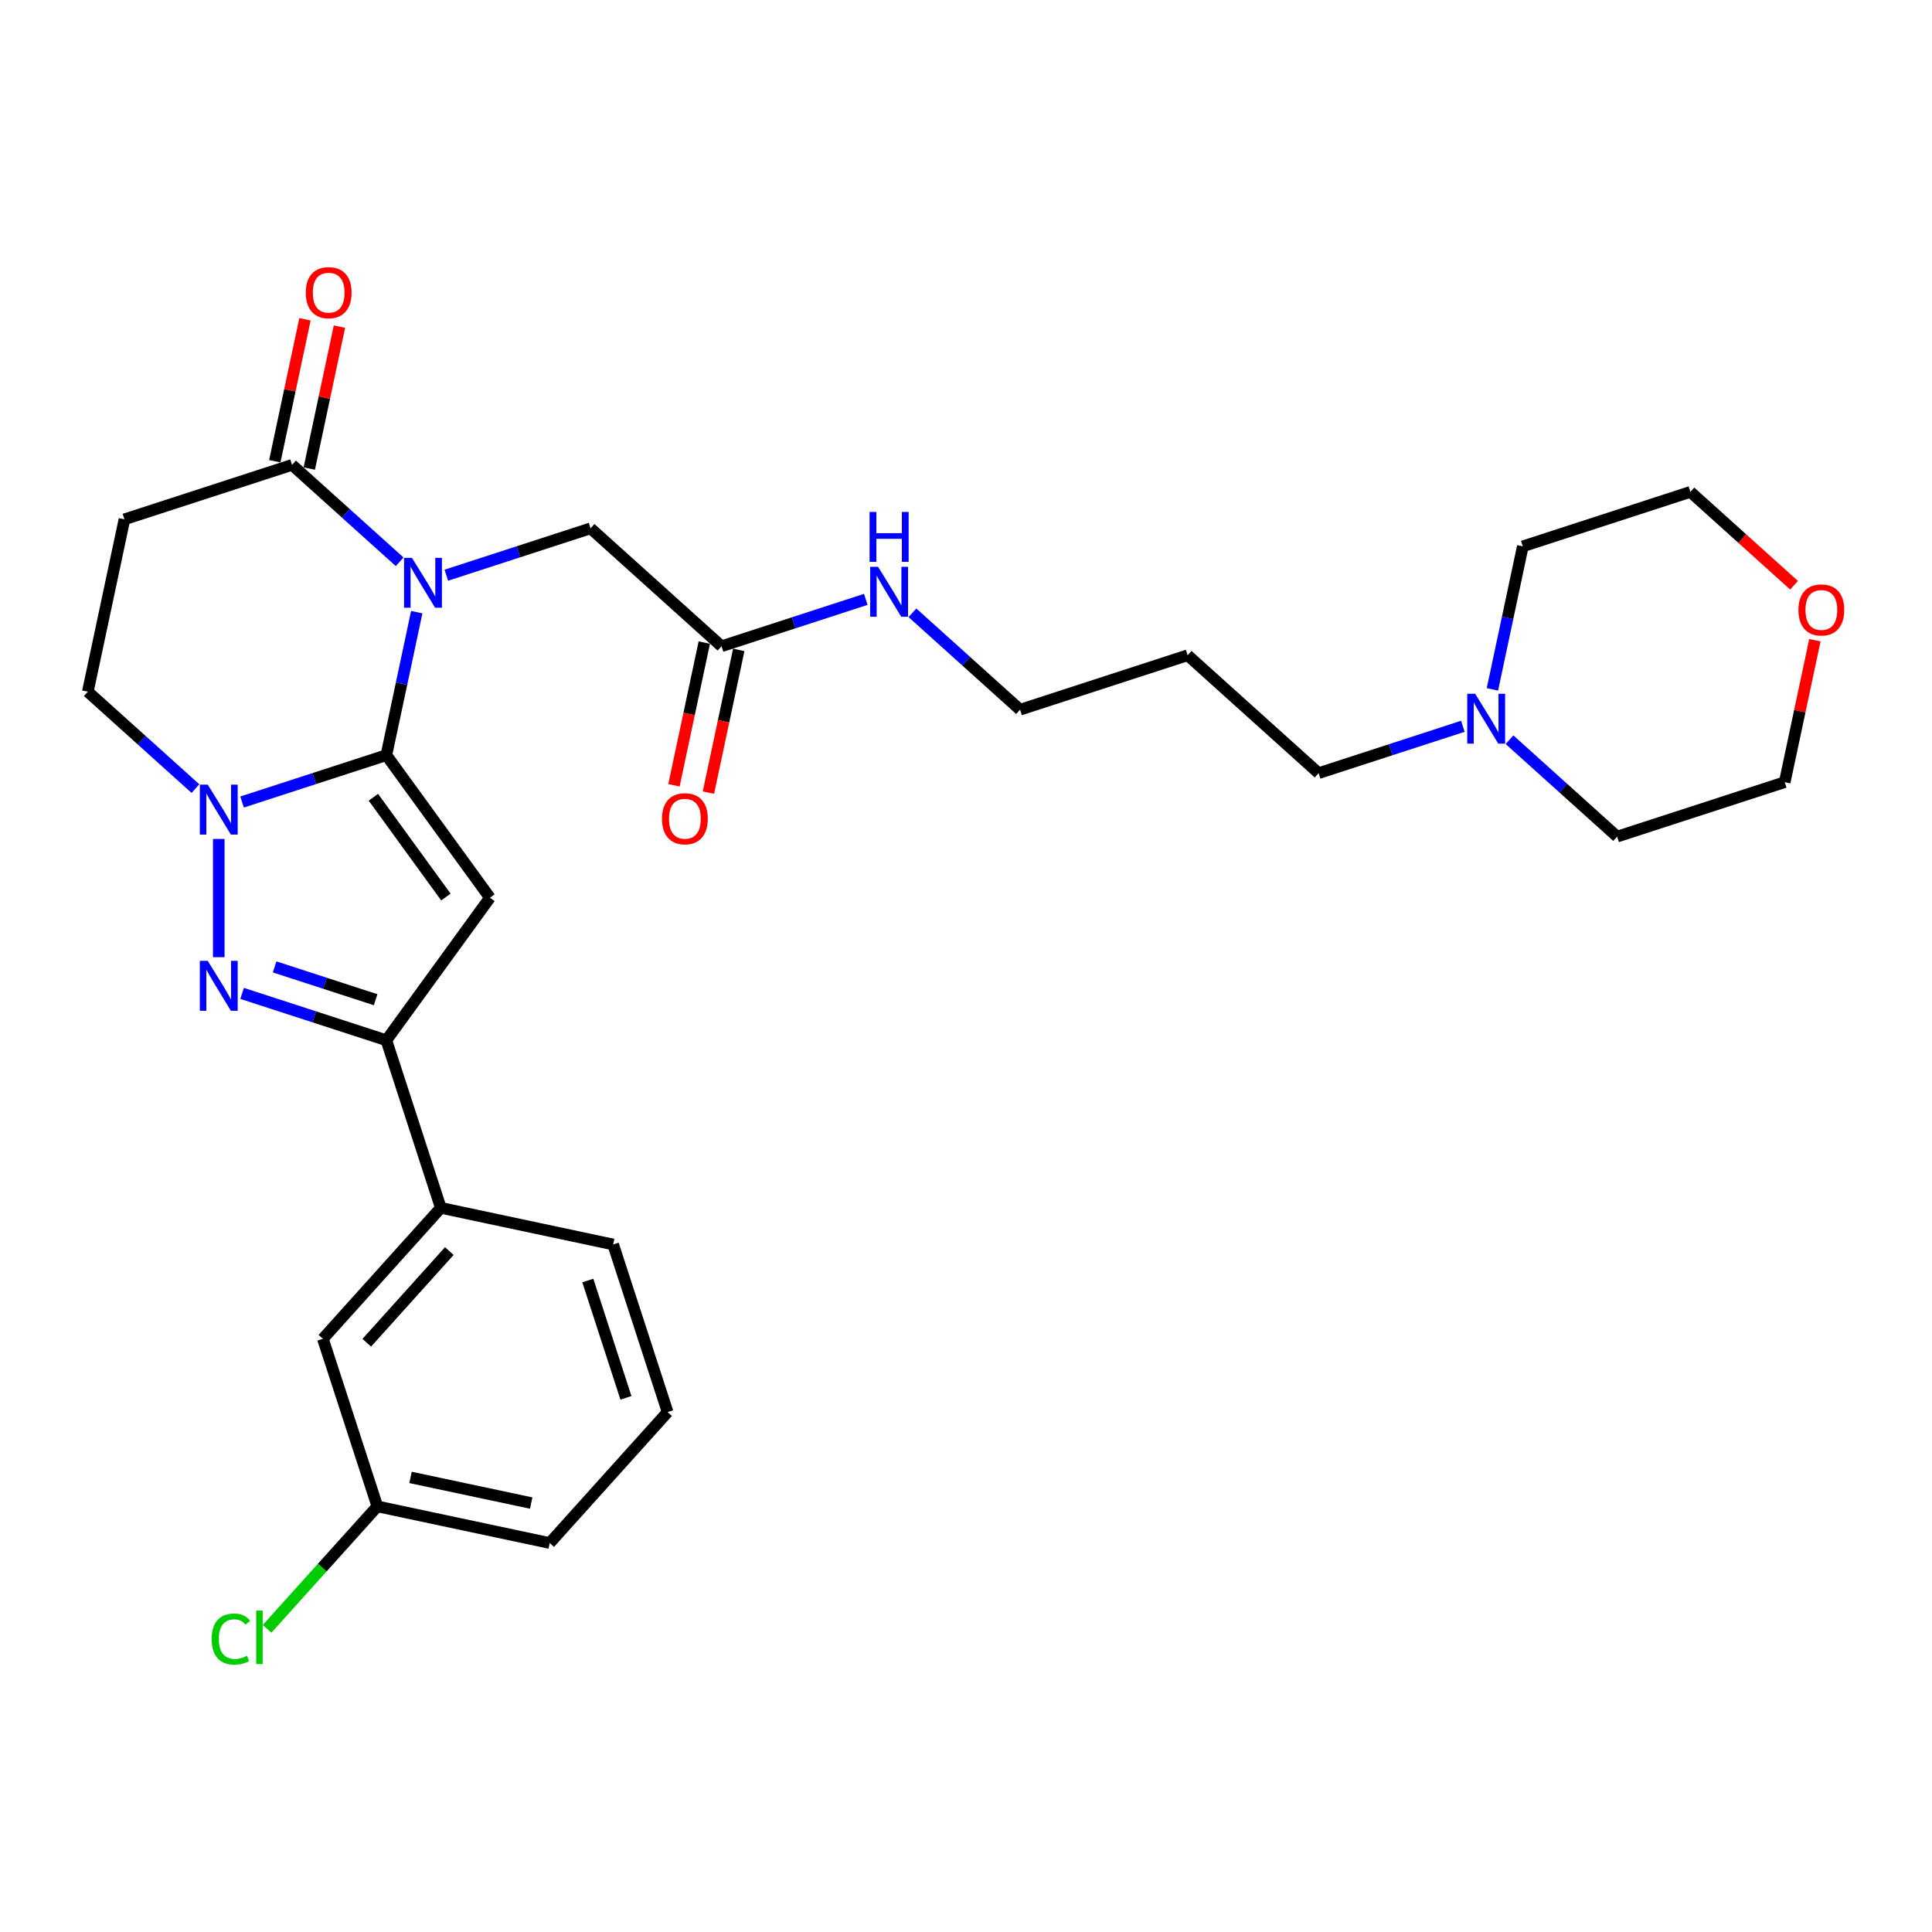 <?xml version='1.0' encoding='iso-8859-1'?>
<svg version='1.1' baseProfile='full'
              xmlns='http://www.w3.org/2000/svg'
                      xmlns:rdkit='http://www.rdkit.org/xml'
                      xmlns:xlink='http://www.w3.org/1999/xlink'
                  xml:space='preserve'
width='1000px' height='1000px' viewBox='0 0 1000 1000'>
<!-- END OF HEADER -->
<rect style='opacity:1.0;fill:#FFFFFF;stroke:none' width='1000' height='1000' x='0' y='0'> </rect>
<path class='bond-0' d='M 199.976,390.864 L 207.842,353.855' style='fill:none;fill-rule:evenodd;stroke:#000000;stroke-width:6px;stroke-linecap:butt;stroke-linejoin:miter;stroke-opacity:1' />
<path class='bond-0' d='M 207.842,353.855 L 215.709,316.846' style='fill:none;fill-rule:evenodd;stroke:#0000FF;stroke-width:6px;stroke-linecap:butt;stroke-linejoin:miter;stroke-opacity:1' />
<path class='bond-1' d='M 199.976,390.864 L 253.586,464.651' style='fill:none;fill-rule:evenodd;stroke:#000000;stroke-width:6px;stroke-linecap:butt;stroke-linejoin:miter;stroke-opacity:1' />
<path class='bond-1' d='M 193.26,412.654 L 230.787,464.305' style='fill:none;fill-rule:evenodd;stroke:#000000;stroke-width:6px;stroke-linecap:butt;stroke-linejoin:miter;stroke-opacity:1' />
<path class='bond-2' d='M 199.976,390.864 L 162.643,402.995' style='fill:none;fill-rule:evenodd;stroke:#000000;stroke-width:6px;stroke-linecap:butt;stroke-linejoin:miter;stroke-opacity:1' />
<path class='bond-2' d='M 162.643,402.995 L 125.31,415.125' style='fill:none;fill-rule:evenodd;stroke:#0000FF;stroke-width:6px;stroke-linecap:butt;stroke-linejoin:miter;stroke-opacity:1' />
<path class='bond-5' d='M 206.863,290.778 L 179.011,265.7' style='fill:none;fill-rule:evenodd;stroke:#0000FF;stroke-width:6px;stroke-linecap:butt;stroke-linejoin:miter;stroke-opacity:1' />
<path class='bond-5' d='M 179.011,265.7 L 151.159,240.623' style='fill:none;fill-rule:evenodd;stroke:#000000;stroke-width:6px;stroke-linecap:butt;stroke-linejoin:miter;stroke-opacity:1' />
<path class='bond-7' d='M 231.014,297.728 L 268.348,285.597' style='fill:none;fill-rule:evenodd;stroke:#0000FF;stroke-width:6px;stroke-linecap:butt;stroke-linejoin:miter;stroke-opacity:1' />
<path class='bond-7' d='M 268.348,285.597 L 305.681,273.467' style='fill:none;fill-rule:evenodd;stroke:#000000;stroke-width:6px;stroke-linecap:butt;stroke-linejoin:miter;stroke-opacity:1' />
<path class='bond-4' d='M 253.586,464.651 L 199.976,538.439' style='fill:none;fill-rule:evenodd;stroke:#000000;stroke-width:6px;stroke-linecap:butt;stroke-linejoin:miter;stroke-opacity:1' />
<path class='bond-3' d='M 113.234,434.243 L 113.234,495.439' style='fill:none;fill-rule:evenodd;stroke:#0000FF;stroke-width:6px;stroke-linecap:butt;stroke-linejoin:miter;stroke-opacity:1' />
<path class='bond-9' d='M 101.158,408.175 L 73.306,383.098' style='fill:none;fill-rule:evenodd;stroke:#0000FF;stroke-width:6px;stroke-linecap:butt;stroke-linejoin:miter;stroke-opacity:1' />
<path class='bond-9' d='M 73.306,383.098 L 45.455,358.02' style='fill:none;fill-rule:evenodd;stroke:#000000;stroke-width:6px;stroke-linecap:butt;stroke-linejoin:miter;stroke-opacity:1' />
<path class='bond-29' d='M 125.31,514.178 L 162.643,526.308' style='fill:none;fill-rule:evenodd;stroke:#0000FF;stroke-width:6px;stroke-linecap:butt;stroke-linejoin:miter;stroke-opacity:1' />
<path class='bond-29' d='M 162.643,526.308 L 199.976,538.439' style='fill:none;fill-rule:evenodd;stroke:#000000;stroke-width:6px;stroke-linecap:butt;stroke-linejoin:miter;stroke-opacity:1' />
<path class='bond-29' d='M 142.146,500.469 L 168.28,508.96' style='fill:none;fill-rule:evenodd;stroke:#0000FF;stroke-width:6px;stroke-linecap:butt;stroke-linejoin:miter;stroke-opacity:1' />
<path class='bond-29' d='M 168.28,508.96 L 194.413,517.451' style='fill:none;fill-rule:evenodd;stroke:#000000;stroke-width:6px;stroke-linecap:butt;stroke-linejoin:miter;stroke-opacity:1' />
<path class='bond-8' d='M 199.976,538.439 L 228.16,625.181' style='fill:none;fill-rule:evenodd;stroke:#000000;stroke-width:6px;stroke-linecap:butt;stroke-linejoin:miter;stroke-opacity:1' />
<path class='bond-12' d='M 160.081,242.519 L 167.889,205.783' style='fill:none;fill-rule:evenodd;stroke:#000000;stroke-width:6px;stroke-linecap:butt;stroke-linejoin:miter;stroke-opacity:1' />
<path class='bond-12' d='M 167.889,205.783 L 175.697,169.048' style='fill:none;fill-rule:evenodd;stroke:#FF0000;stroke-width:6px;stroke-linecap:butt;stroke-linejoin:miter;stroke-opacity:1' />
<path class='bond-12' d='M 142.238,238.726 L 150.047,201.991' style='fill:none;fill-rule:evenodd;stroke:#000000;stroke-width:6px;stroke-linecap:butt;stroke-linejoin:miter;stroke-opacity:1' />
<path class='bond-12' d='M 150.047,201.991 L 157.855,165.255' style='fill:none;fill-rule:evenodd;stroke:#FF0000;stroke-width:6px;stroke-linecap:butt;stroke-linejoin:miter;stroke-opacity:1' />
<path class='bond-30' d='M 151.159,240.623 L 64.417,268.807' style='fill:none;fill-rule:evenodd;stroke:#000000;stroke-width:6px;stroke-linecap:butt;stroke-linejoin:miter;stroke-opacity:1' />
<path class='bond-6' d='M 64.417,268.807 L 45.455,358.02' style='fill:none;fill-rule:evenodd;stroke:#000000;stroke-width:6px;stroke-linecap:butt;stroke-linejoin:miter;stroke-opacity:1' />
<path class='bond-10' d='M 305.681,273.467 L 373.46,334.496' style='fill:none;fill-rule:evenodd;stroke:#000000;stroke-width:6px;stroke-linecap:butt;stroke-linejoin:miter;stroke-opacity:1' />
<path class='bond-13' d='M 228.16,625.181 L 167.131,692.96' style='fill:none;fill-rule:evenodd;stroke:#000000;stroke-width:6px;stroke-linecap:butt;stroke-linejoin:miter;stroke-opacity:1' />
<path class='bond-13' d='M 232.562,647.553 L 189.842,694.999' style='fill:none;fill-rule:evenodd;stroke:#000000;stroke-width:6px;stroke-linecap:butt;stroke-linejoin:miter;stroke-opacity:1' />
<path class='bond-23' d='M 228.16,625.181 L 317.373,644.144' style='fill:none;fill-rule:evenodd;stroke:#000000;stroke-width:6px;stroke-linecap:butt;stroke-linejoin:miter;stroke-opacity:1' />
<path class='bond-14' d='M 364.539,332.6 L 356.688,369.536' style='fill:none;fill-rule:evenodd;stroke:#000000;stroke-width:6px;stroke-linecap:butt;stroke-linejoin:miter;stroke-opacity:1' />
<path class='bond-14' d='M 356.688,369.536 L 348.837,406.472' style='fill:none;fill-rule:evenodd;stroke:#FF0000;stroke-width:6px;stroke-linecap:butt;stroke-linejoin:miter;stroke-opacity:1' />
<path class='bond-14' d='M 382.381,336.392 L 374.53,373.328' style='fill:none;fill-rule:evenodd;stroke:#000000;stroke-width:6px;stroke-linecap:butt;stroke-linejoin:miter;stroke-opacity:1' />
<path class='bond-14' d='M 374.53,373.328 L 366.679,410.264' style='fill:none;fill-rule:evenodd;stroke:#FF0000;stroke-width:6px;stroke-linecap:butt;stroke-linejoin:miter;stroke-opacity:1' />
<path class='bond-16' d='M 373.46,334.496 L 410.793,322.366' style='fill:none;fill-rule:evenodd;stroke:#000000;stroke-width:6px;stroke-linecap:butt;stroke-linejoin:miter;stroke-opacity:1' />
<path class='bond-16' d='M 410.793,322.366 L 448.127,310.235' style='fill:none;fill-rule:evenodd;stroke:#0000FF;stroke-width:6px;stroke-linecap:butt;stroke-linejoin:miter;stroke-opacity:1' />
<path class='bond-11' d='M 757.169,375.924 L 719.836,388.055' style='fill:none;fill-rule:evenodd;stroke:#0000FF;stroke-width:6px;stroke-linecap:butt;stroke-linejoin:miter;stroke-opacity:1' />
<path class='bond-11' d='M 719.836,388.055 L 682.503,400.185' style='fill:none;fill-rule:evenodd;stroke:#000000;stroke-width:6px;stroke-linecap:butt;stroke-linejoin:miter;stroke-opacity:1' />
<path class='bond-21' d='M 772.475,356.806 L 780.341,319.797' style='fill:none;fill-rule:evenodd;stroke:#0000FF;stroke-width:6px;stroke-linecap:butt;stroke-linejoin:miter;stroke-opacity:1' />
<path class='bond-21' d='M 780.341,319.797 L 788.208,282.788' style='fill:none;fill-rule:evenodd;stroke:#000000;stroke-width:6px;stroke-linecap:butt;stroke-linejoin:miter;stroke-opacity:1' />
<path class='bond-22' d='M 781.321,382.874 L 809.173,407.952' style='fill:none;fill-rule:evenodd;stroke:#0000FF;stroke-width:6px;stroke-linecap:butt;stroke-linejoin:miter;stroke-opacity:1' />
<path class='bond-22' d='M 809.173,407.952 L 837.024,433.029' style='fill:none;fill-rule:evenodd;stroke:#000000;stroke-width:6px;stroke-linecap:butt;stroke-linejoin:miter;stroke-opacity:1' />
<path class='bond-17' d='M 167.131,692.96 L 195.316,779.702' style='fill:none;fill-rule:evenodd;stroke:#000000;stroke-width:6px;stroke-linecap:butt;stroke-linejoin:miter;stroke-opacity:1' />
<path class='bond-15' d='M 939.383,331.374 L 931.575,368.11' style='fill:none;fill-rule:evenodd;stroke:#FF0000;stroke-width:6px;stroke-linecap:butt;stroke-linejoin:miter;stroke-opacity:1' />
<path class='bond-15' d='M 931.575,368.11 L 923.766,404.845' style='fill:none;fill-rule:evenodd;stroke:#000000;stroke-width:6px;stroke-linecap:butt;stroke-linejoin:miter;stroke-opacity:1' />
<path class='bond-32' d='M 928.592,302.903 L 901.771,278.753' style='fill:none;fill-rule:evenodd;stroke:#FF0000;stroke-width:6px;stroke-linecap:butt;stroke-linejoin:miter;stroke-opacity:1' />
<path class='bond-32' d='M 901.771,278.753 L 874.95,254.603' style='fill:none;fill-rule:evenodd;stroke:#000000;stroke-width:6px;stroke-linecap:butt;stroke-linejoin:miter;stroke-opacity:1' />
<path class='bond-25' d='M 472.278,317.185 L 500.13,342.262' style='fill:none;fill-rule:evenodd;stroke:#0000FF;stroke-width:6px;stroke-linecap:butt;stroke-linejoin:miter;stroke-opacity:1' />
<path class='bond-25' d='M 500.13,342.262 L 527.982,367.34' style='fill:none;fill-rule:evenodd;stroke:#000000;stroke-width:6px;stroke-linecap:butt;stroke-linejoin:miter;stroke-opacity:1' />
<path class='bond-18' d='M 195.316,779.702 L 166.78,811.394' style='fill:none;fill-rule:evenodd;stroke:#000000;stroke-width:6px;stroke-linecap:butt;stroke-linejoin:miter;stroke-opacity:1' />
<path class='bond-18' d='M 166.78,811.394 L 138.245,843.085' style='fill:none;fill-rule:evenodd;stroke:#00CC00;stroke-width:6px;stroke-linecap:butt;stroke-linejoin:miter;stroke-opacity:1' />
<path class='bond-31' d='M 195.316,779.702 L 284.529,798.665' style='fill:none;fill-rule:evenodd;stroke:#000000;stroke-width:6px;stroke-linecap:butt;stroke-linejoin:miter;stroke-opacity:1' />
<path class='bond-31' d='M 212.49,764.704 L 274.939,777.978' style='fill:none;fill-rule:evenodd;stroke:#000000;stroke-width:6px;stroke-linecap:butt;stroke-linejoin:miter;stroke-opacity:1' />
<path class='bond-19' d='M 682.503,400.185 L 614.724,339.156' style='fill:none;fill-rule:evenodd;stroke:#000000;stroke-width:6px;stroke-linecap:butt;stroke-linejoin:miter;stroke-opacity:1' />
<path class='bond-20' d='M 614.724,339.156 L 527.982,367.34' style='fill:none;fill-rule:evenodd;stroke:#000000;stroke-width:6px;stroke-linecap:butt;stroke-linejoin:miter;stroke-opacity:1' />
<path class='bond-27' d='M 788.208,282.788 L 874.95,254.603' style='fill:none;fill-rule:evenodd;stroke:#000000;stroke-width:6px;stroke-linecap:butt;stroke-linejoin:miter;stroke-opacity:1' />
<path class='bond-26' d='M 837.024,433.029 L 923.766,404.845' style='fill:none;fill-rule:evenodd;stroke:#000000;stroke-width:6px;stroke-linecap:butt;stroke-linejoin:miter;stroke-opacity:1' />
<path class='bond-24' d='M 317.373,644.144 L 345.557,730.886' style='fill:none;fill-rule:evenodd;stroke:#000000;stroke-width:6px;stroke-linecap:butt;stroke-linejoin:miter;stroke-opacity:1' />
<path class='bond-24' d='M 304.252,662.792 L 323.981,723.511' style='fill:none;fill-rule:evenodd;stroke:#000000;stroke-width:6px;stroke-linecap:butt;stroke-linejoin:miter;stroke-opacity:1' />
<path class='bond-28' d='M 345.557,730.886 L 284.529,798.665' style='fill:none;fill-rule:evenodd;stroke:#000000;stroke-width:6px;stroke-linecap:butt;stroke-linejoin:miter;stroke-opacity:1' />
<path  class='atom-1' d='M 213.229 288.737
L 221.693 302.417
Q 222.532 303.767, 223.882 306.212
Q 225.232 308.656, 225.305 308.802
L 225.305 288.737
L 228.734 288.737
L 228.734 314.566
L 225.195 314.566
L 216.111 299.608
Q 215.053 297.857, 213.922 295.851
Q 212.828 293.844, 212.5 293.224
L 212.5 314.566
L 209.143 314.566
L 209.143 288.737
L 213.229 288.737
' fill='#0000FF'/>
<path  class='atom-3' d='M 107.524 406.134
L 115.988 419.815
Q 116.827 421.164, 118.177 423.609
Q 119.527 426.053, 119.6 426.199
L 119.6 406.134
L 123.029 406.134
L 123.029 431.963
L 119.491 431.963
L 110.406 417.005
Q 109.348 415.254, 108.218 413.248
Q 107.123 411.241, 106.795 410.621
L 106.795 431.963
L 103.438 431.963
L 103.438 406.134
L 107.524 406.134
' fill='#0000FF'/>
<path  class='atom-4' d='M 107.524 497.34
L 115.988 511.021
Q 116.827 512.37, 118.177 514.815
Q 119.527 517.259, 119.6 517.405
L 119.6 497.34
L 123.029 497.34
L 123.029 523.169
L 119.491 523.169
L 110.406 508.212
Q 109.348 506.46, 108.218 504.454
Q 107.123 502.447, 106.795 501.827
L 106.795 523.169
L 103.438 523.169
L 103.438 497.34
L 107.524 497.34
' fill='#0000FF'/>
<path  class='atom-12' d='M 763.536 359.086
L 771.999 372.767
Q 772.839 374.117, 774.188 376.561
Q 775.538 379.005, 775.611 379.151
L 775.611 359.086
L 779.041 359.086
L 779.041 384.915
L 775.502 384.915
L 766.418 369.958
Q 765.36 368.207, 764.229 366.2
Q 763.134 364.193, 762.806 363.573
L 762.806 384.915
L 759.45 384.915
L 759.45 359.086
L 763.536 359.086
' fill='#0000FF'/>
<path  class='atom-13' d='M 158.265 151.483
Q 158.265 145.281, 161.33 141.815
Q 164.395 138.349, 170.122 138.349
Q 175.85 138.349, 178.915 141.815
Q 181.979 145.281, 181.979 151.483
Q 181.979 157.758, 178.878 161.333
Q 175.777 164.872, 170.122 164.872
Q 164.431 164.872, 161.33 161.333
Q 158.265 157.794, 158.265 151.483
M 170.122 161.953
Q 174.062 161.953, 176.178 159.326
Q 178.331 156.663, 178.331 151.483
Q 178.331 146.411, 176.178 143.858
Q 174.062 141.267, 170.122 141.267
Q 166.182 141.267, 164.03 143.821
Q 161.914 146.375, 161.914 151.483
Q 161.914 156.7, 164.03 159.326
Q 166.182 161.953, 170.122 161.953
' fill='#FF0000'/>
<path  class='atom-15' d='M 342.641 423.782
Q 342.641 417.58, 345.705 414.114
Q 348.77 410.648, 354.497 410.648
Q 360.225 410.648, 363.29 414.114
Q 366.354 417.58, 366.354 423.782
Q 366.354 430.057, 363.253 433.632
Q 360.152 437.171, 354.497 437.171
Q 348.806 437.171, 345.705 433.632
Q 342.641 430.093, 342.641 423.782
M 354.497 434.252
Q 358.437 434.252, 360.553 431.625
Q 362.706 428.962, 362.706 423.782
Q 362.706 418.711, 360.553 416.157
Q 358.437 413.567, 354.497 413.567
Q 350.557 413.567, 348.405 416.12
Q 346.289 418.674, 346.289 423.782
Q 346.289 428.999, 348.405 431.625
Q 350.557 434.252, 354.497 434.252
' fill='#FF0000'/>
<path  class='atom-16' d='M 930.872 315.705
Q 930.872 309.503, 933.937 306.037
Q 937.002 302.572, 942.729 302.572
Q 948.457 302.572, 951.522 306.037
Q 954.586 309.503, 954.586 315.705
Q 954.586 321.98, 951.485 325.555
Q 948.384 329.094, 942.729 329.094
Q 937.038 329.094, 933.937 325.555
Q 930.872 322.017, 930.872 315.705
M 942.729 326.176
Q 946.669 326.176, 948.785 323.549
Q 950.938 320.886, 950.938 315.705
Q 950.938 310.634, 948.785 308.08
Q 946.669 305.49, 942.729 305.49
Q 938.789 305.49, 936.637 308.044
Q 934.521 310.598, 934.521 315.705
Q 934.521 320.922, 936.637 323.549
Q 938.789 326.176, 942.729 326.176
' fill='#FF0000'/>
<path  class='atom-17' d='M 454.493 293.397
L 462.957 307.078
Q 463.796 308.428, 465.146 310.872
Q 466.495 313.316, 466.568 313.462
L 466.568 293.397
L 469.998 293.397
L 469.998 319.226
L 466.459 319.226
L 457.375 304.269
Q 456.317 302.517, 455.186 300.511
Q 454.091 298.504, 453.763 297.884
L 453.763 319.226
L 450.407 319.226
L 450.407 293.397
L 454.493 293.397
' fill='#0000FF'/>
<path  class='atom-17' d='M 450.097 264.984
L 453.599 264.984
L 453.599 275.966
L 466.806 275.966
L 466.806 264.984
L 470.308 264.984
L 470.308 290.814
L 466.806 290.814
L 466.806 278.884
L 453.599 278.884
L 453.599 290.814
L 450.097 290.814
L 450.097 264.984
' fill='#0000FF'/>
<path  class='atom-19' d='M 109.552 848.375
Q 109.552 841.954, 112.543 838.598
Q 115.571 835.205, 121.299 835.205
Q 126.626 835.205, 129.471 838.963
L 127.063 840.933
Q 124.984 838.197, 121.299 838.197
Q 117.396 838.197, 115.316 840.823
Q 113.273 843.414, 113.273 848.375
Q 113.273 853.483, 115.389 856.11
Q 117.541 858.736, 121.7 858.736
Q 124.546 858.736, 127.866 857.022
L 128.887 859.758
Q 127.538 860.633, 125.495 861.144
Q 123.452 861.655, 121.19 861.655
Q 115.571 861.655, 112.543 858.226
Q 109.552 854.796, 109.552 848.375
' fill='#00CC00'/>
<path  class='atom-19' d='M 132.609 833.636
L 135.965 833.636
L 135.965 861.327
L 132.609 861.327
L 132.609 833.636
' fill='#00CC00'/>
</svg>
